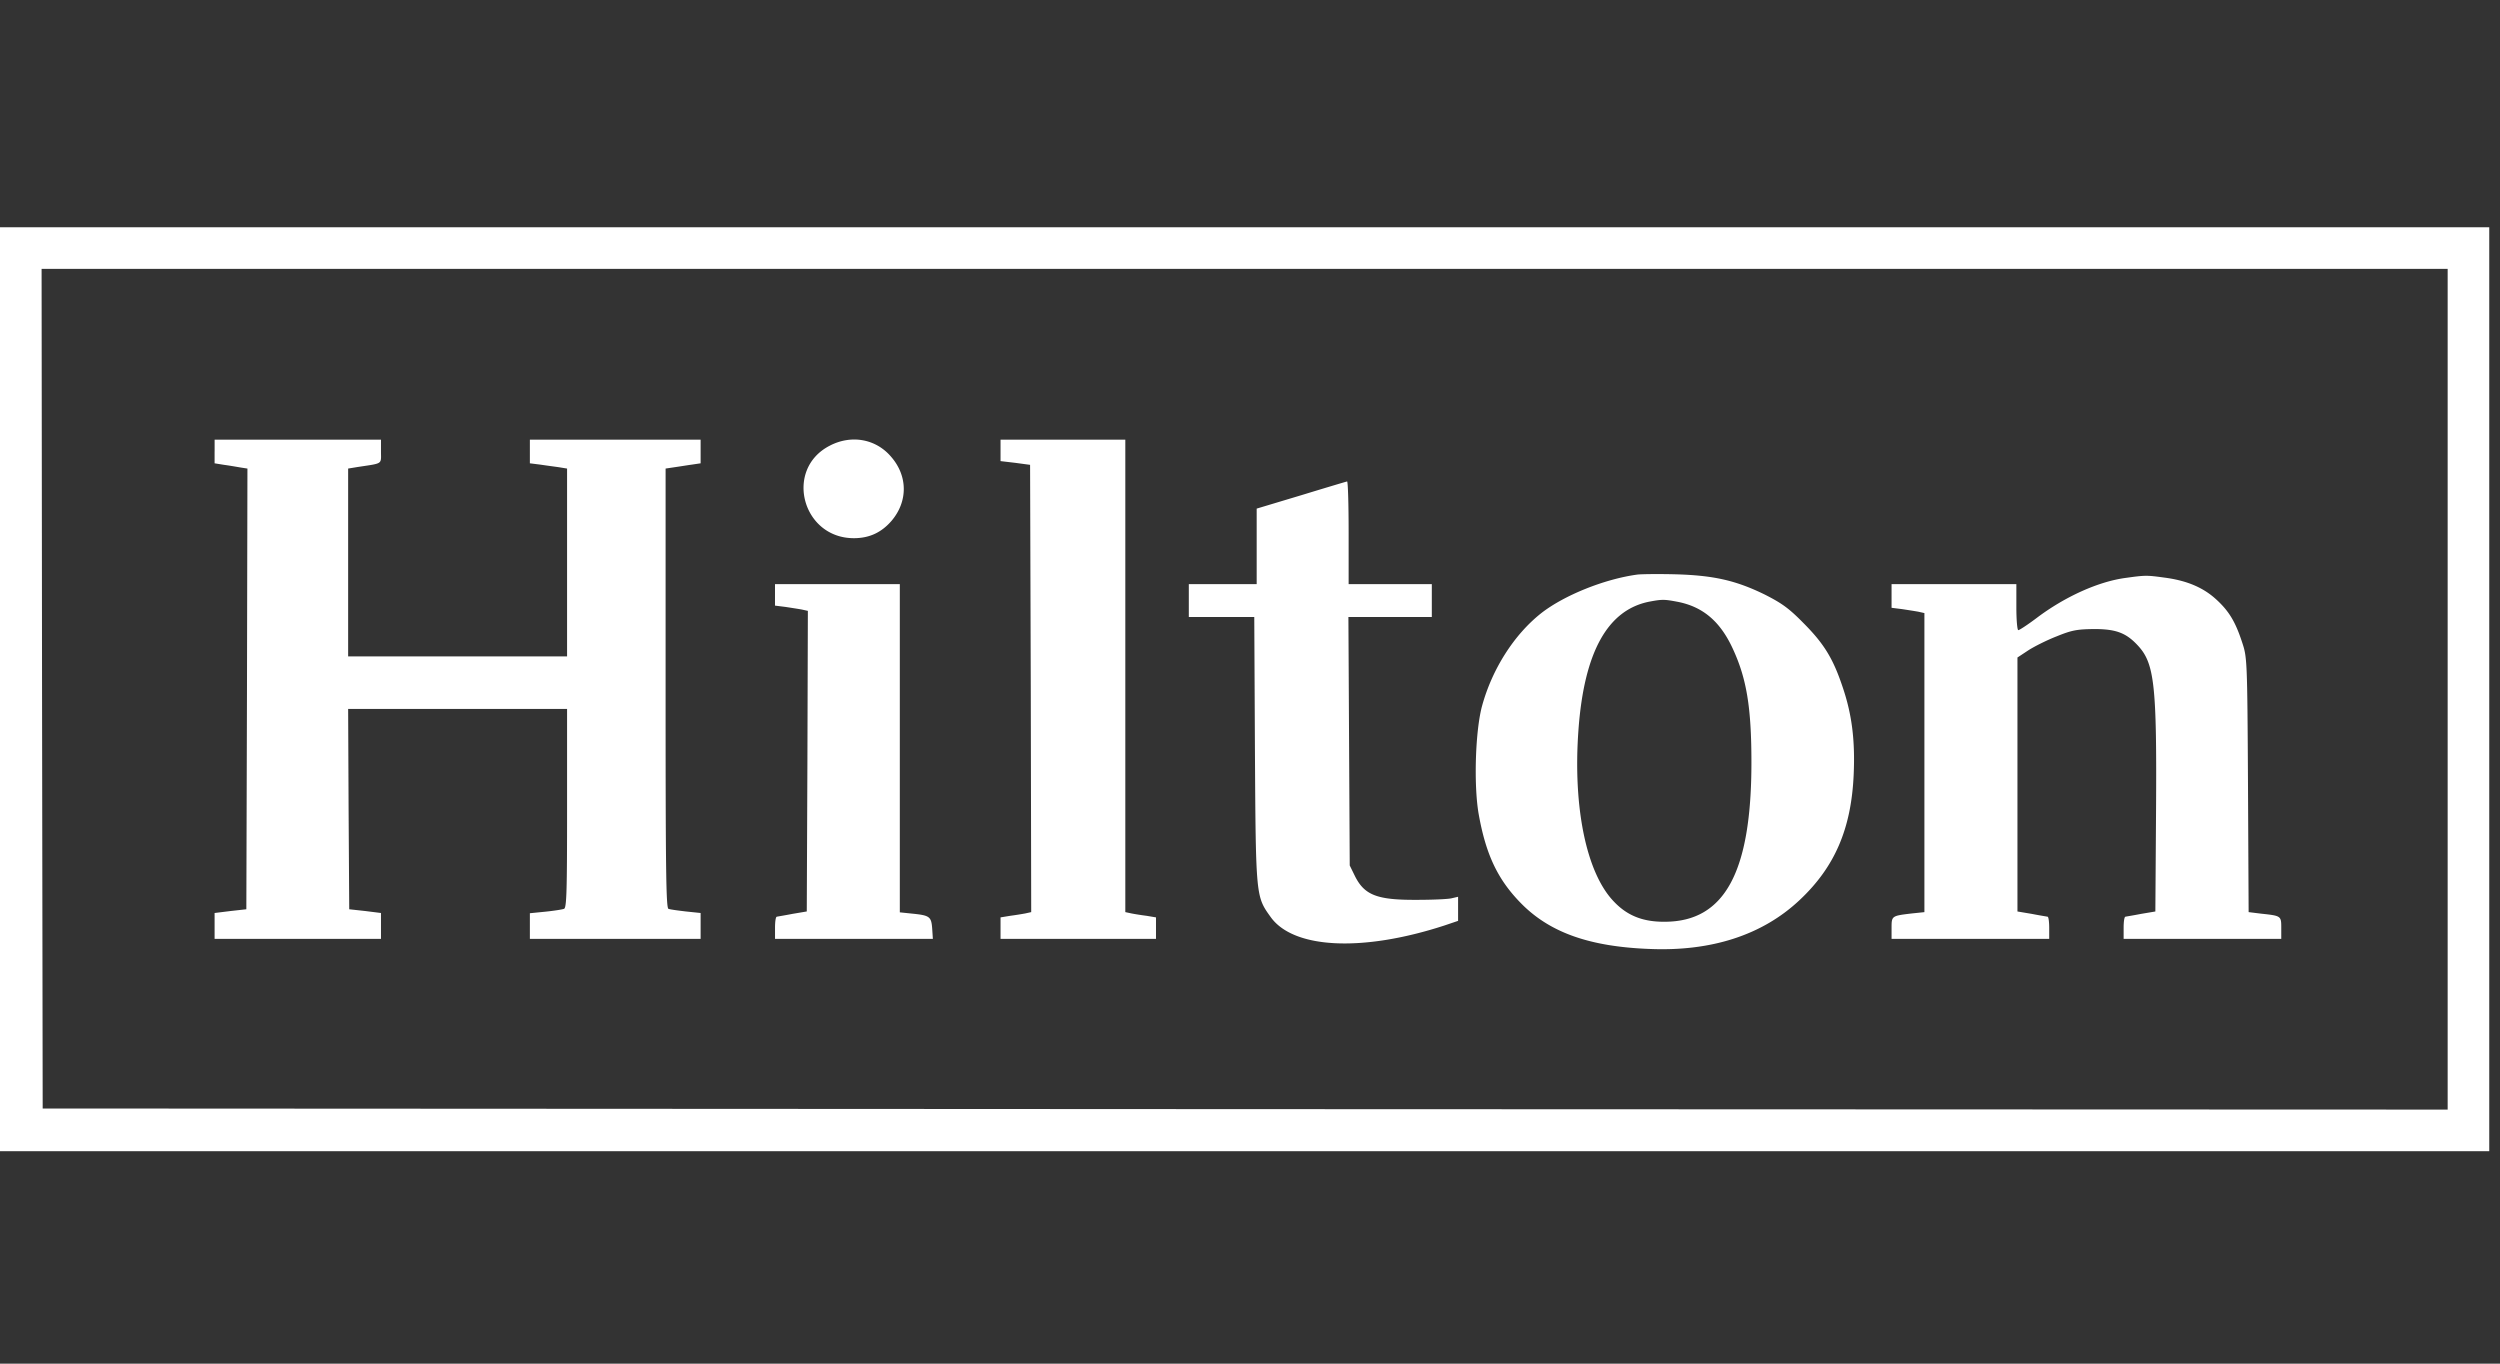 <svg width="110" height="60" fill="none" xmlns="http://www.w3.org/2000/svg"><rect width="100%" height="100%" fill="#333333" stroke="none"/><path d="M0 30.327v20.325h109.527V10.001H0v20.326zm107.697 0v18.495l-52.904-.02-52.915-.028-.028-18.476-.02-18.467h105.867v18.496z" fill="#fff"/><path d="M9.442 19.866v.52l.414.067c.222.029.55.087.723.116l.308.048-.02 9.7-.028 9.691-.694.077-.703.087v1.137h7.321v-1.137l-.693-.087-.704-.077-.028-4.412-.02-4.402h9.633v4.373c0 3.651-.019 4.383-.135 4.422-.077.029-.443.087-.818.125l-.684.068v1.127h7.513v-1.137l-.645-.067c-.347-.04-.694-.087-.77-.116-.107-.039-.126-1.773-.126-9.71v-9.662l.386-.058c.211-.029.558-.087.77-.116l.385-.057v-1.04h-7.513v1.04l.462.058c.25.038.617.086.819.115l.356.058v8.265h-9.633v-8.265l.415-.068c1.136-.173 1.03-.105 1.03-.683v-.52h-7.32v.52zm27.058-.251c-2.004 1.04-1.205 4.065 1.069 4.065.684 0 1.214-.25 1.657-.761.722-.848.722-1.966-.01-2.813-.674-.8-1.763-.992-2.716-.491zm7.524.202v.472l.655.077.645.087.03 9.845.019 9.835-.26.058a14.78 14.78 0 01-.675.106l-.414.068v.944h6.84v-.944l-.405-.068c-.231-.029-.53-.077-.675-.106l-.27-.058V19.345h-5.49v.472zm13.226 1.974l-1.956.588v3.323h-2.986v1.445h2.88l.029 5.847c.039 6.512.039 6.445.703 7.37 1.012 1.387 4.036 1.531 7.64.356l.596-.202v-1.06l-.289.067c-.163.039-.847.068-1.521.068-1.754.01-2.313-.203-2.736-1.06l-.222-.453-.029-5.471-.029-5.462H63v-1.445h-3.66v-2.264c0-1.242-.029-2.264-.068-2.254-.048.01-.953.28-2.022.607zm14.804 3.489c-1.445.192-3.246.915-4.258 1.714-1.185.944-2.139 2.447-2.582 4.056-.298 1.079-.375 3.477-.154 4.758.318 1.792.838 2.9 1.888 3.96 1.253 1.261 2.977 1.878 5.588 1.984 2.754.125 5.009-.607 6.646-2.148 1.551-1.455 2.274-3.14 2.38-5.52.067-1.512-.077-2.659-.492-3.873-.423-1.261-.828-1.907-1.743-2.822-.626-.636-.944-.857-1.686-1.233-1.262-.616-2.235-.838-3.901-.886-.742-.02-1.503-.01-1.686.01zm1.734 1.194c1.127.212 1.898.857 2.456 2.071.607 1.31.819 2.582.819 5 0 4.826-1.175 7.003-3.805 7.012-.954.01-1.647-.26-2.235-.876-1.223-1.252-1.82-4.162-1.57-7.572.25-3.42 1.281-5.269 3.111-5.635.569-.106.655-.106 1.224 0zm19.768-1.05c-1.204.154-2.688.819-3.95 1.772-.385.29-.751.53-.8.53-.047 0-.086-.453-.086-1.011v-1.012h-5.491v1.04l.463.058c.25.039.568.087.722.116l.26.058v13.159l-.549.057c-.896.106-.896.106-.896.646v.472h6.936v-.482c0-.27-.029-.482-.068-.491-.048-.01-.356-.058-.703-.126l-.626-.105V28.93l.482-.318c.27-.173.828-.452 1.252-.616.665-.27.886-.308 1.638-.318.953 0 1.396.164 1.897.694.761.799.867 1.695.829 7.35l-.03 4.383-.625.105c-.347.068-.655.116-.694.126-.048.01-.077.221-.077.49v.483h6.936v-.472c0-.54 0-.54-.886-.636l-.55-.068-.028-5.606c-.03-5.549-.039-5.607-.26-6.271-.299-.915-.588-1.387-1.166-1.907-.568-.511-1.29-.81-2.254-.935-.77-.106-.838-.106-1.676.01zm-59.456.751v.472l.463.058c.25.039.569.087.723.116l.26.057-.02 6.609-.028 6.617-.627.106c-.346.068-.655.116-.693.126-.048.01-.077.221-.077.49v.483h6.945l-.029-.444c-.038-.53-.106-.587-.867-.664l-.558-.058v-14.44H34.1v.472z" fill="#fff"/></svg>
